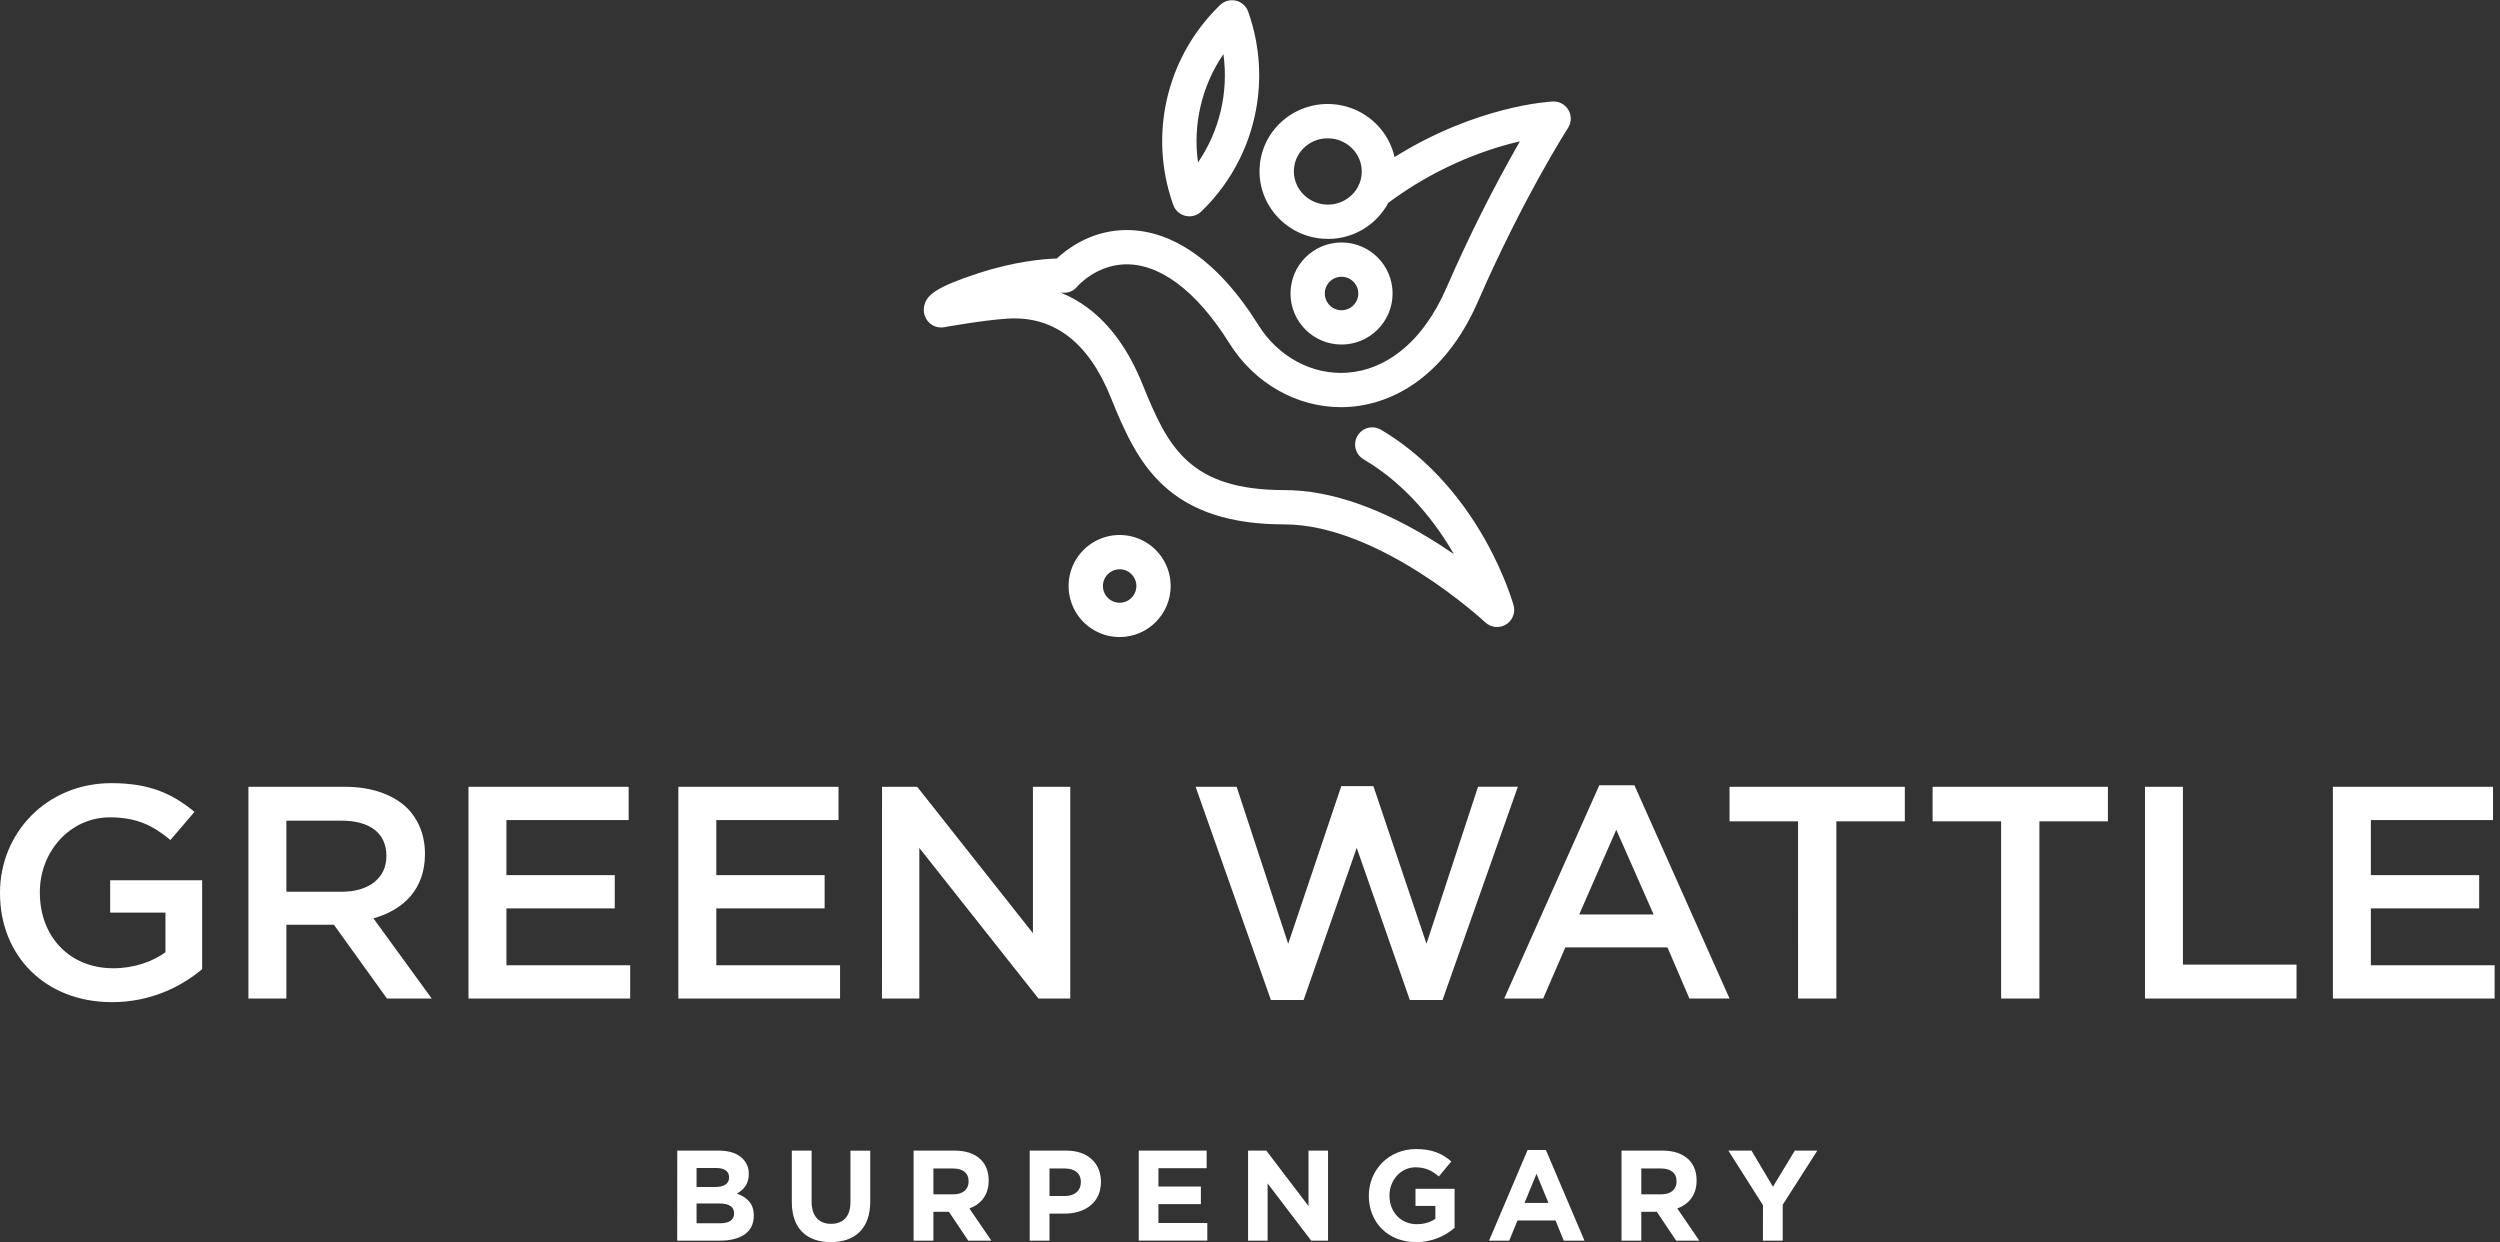<?xml version="1.0" encoding="UTF-8"?> <svg xmlns="http://www.w3.org/2000/svg" width="161" height="80" viewBox="0 0 161 80" fill="none"><rect x="0" y="0" width="161" height="80" fill="#333333" stroke="none"/><path fill-rule="evenodd" clip-rule="evenodd" d="M88.152 77.015V76.998C88.152 75.35 89.435 74 91.188 74C92.232 74 92.861 74.282 93.466 74.795L92.662 75.764C92.215 75.392 91.818 75.176 91.147 75.176C90.219 75.176 89.482 75.996 89.482 76.982V76.998C89.482 78.058 90.211 78.837 91.238 78.837C91.702 78.837 92.116 78.721 92.439 78.489V77.661H91.158V76.557H93.675V79.074C92.988 79.67 92.109 79.996 91.199 79.993C89.394 79.996 88.152 78.73 88.152 77.015ZM46.308 74.1H43.616L43.613 79.897H46.374C47.682 79.897 48.544 79.367 48.544 78.307V78.29C48.544 77.512 48.13 77.123 47.459 76.866C47.873 76.634 48.221 76.269 48.221 75.615V75.599C48.231 75.229 48.087 74.872 47.823 74.613C47.492 74.282 46.97 74.1 46.308 74.1ZM46.953 75.831C46.953 76.261 46.597 76.443 46.034 76.443H44.858V75.218H46.117C46.655 75.218 46.953 75.433 46.953 75.814V75.831ZM46.374 78.779C46.937 78.779 47.276 78.58 47.276 78.149V78.133C47.276 77.746 46.987 77.503 46.332 77.503H44.858V78.779H46.374ZM50.993 74.1V77.412C50.993 79.117 51.95 79.991 53.504 79.991C55.058 79.991 56.044 79.129 56.044 77.374V74.102H54.769V77.423C54.769 78.343 54.297 78.815 53.519 78.815C52.74 78.815 52.268 78.323 52.268 77.379V74.1H50.993ZM61.486 74.1H58.835V79.897H60.111V78.042H61.113L62.355 79.897H63.845L62.429 77.826C63.166 77.553 63.671 76.968 63.671 76.029V76.013C63.671 75.466 63.497 75.011 63.174 74.688C62.793 74.307 62.222 74.1 61.486 74.1ZM62.379 76.096C62.379 76.584 62.023 76.915 61.403 76.915H60.111V75.251H61.377C61.998 75.251 62.379 75.532 62.379 76.079V76.096ZM66.314 74.1H68.682C70.062 74.1 70.901 74.92 70.901 76.104V76.12C70.901 77.462 69.858 78.158 68.557 78.158H67.588V79.897H66.314V74.1ZM68.599 77.023C69.237 77.023 69.609 76.642 69.609 76.145V76.129C69.609 75.557 69.212 75.251 68.574 75.251H67.588V77.023H68.599ZM73.336 74.1H77.709V75.234H74.603V76.411H77.336V77.546H74.603V78.761H77.75V79.895H73.336V74.1ZM81.551 74.1H80.376V79.897H81.634V76.212L84.441 79.897H85.526V74.1H84.267V77.669L81.551 74.1ZM98.379 74.058H99.555L102.04 79.897H100.706L100.176 78.597H97.725L97.195 79.897H95.895L98.379 74.058ZM99.721 77.47L98.951 75.593L98.178 77.47H99.721ZM107.075 74.1H104.425V79.897H105.7V78.042H106.702L107.945 79.897H109.435L108.019 77.826C108.756 77.553 109.261 76.968 109.261 76.029V76.013C109.261 75.466 109.087 75.011 108.764 74.688C108.383 74.307 107.812 74.1 107.075 74.1ZM107.969 76.096C107.969 76.584 107.613 76.915 106.992 76.915H105.7V75.251H106.967C107.588 75.251 107.969 75.532 107.969 76.079V76.096ZM111.307 74.1L113.535 77.611L113.532 79.897H114.807V77.586L117.035 74.1H115.586L114.178 76.427L112.798 74.1H111.307Z" fill="white"></path><path fill-rule="evenodd" clip-rule="evenodd" d="M0 57.526V57.487C0 53.669 2.981 50.435 7.177 50.435C9.602 50.435 11.093 51.098 12.524 52.286L10.974 54.097C9.9 53.201 8.847 52.637 7.078 52.637C4.514 52.637 2.566 54.837 2.566 57.448V57.487C2.566 60.291 4.454 62.356 7.297 62.356C8.608 62.356 9.801 61.947 10.656 61.324V58.772H7.095V56.688H13.018V62.414C11.646 63.564 9.678 64.538 7.214 64.538C2.861 64.538 0 61.499 0 57.526ZM22.2 50.669H15.998V64.304H18.443V59.551H21.502L24.92 64.304H27.802L24.048 59.142C25.996 58.596 27.367 57.253 27.367 55.013V54.974C27.367 53.785 26.95 52.773 26.215 52.033C25.32 51.176 23.949 50.669 22.2 50.669ZM24.883 55.149C24.883 56.532 23.77 57.428 22.021 57.428H18.443V52.851H22.001C23.809 52.851 24.883 53.649 24.883 55.11V55.149ZM40.485 50.669H30.17V64.304H40.585V62.161H32.614V58.499H39.591V56.357H32.614V52.812H40.485V50.669ZM43.685 50.669H54.001V52.812H46.13V56.357H53.106V58.499H46.13V62.161H54.1V64.304H43.685V50.669ZM59.067 50.669H56.803L56.799 64.304H59.204V54.606L66.878 64.306H68.925V50.669H66.52V60.097L59.067 50.669ZM76.997 50.669H79.64L82.959 60.779L86.378 50.628H88.447L91.866 60.776L95.185 50.667H97.749L92.899 64.399H90.793L87.372 54.603L83.953 64.401H81.846L76.997 50.669ZM102.994 50.573H105.258L111.382 64.304H108.798L107.384 61.012H100.808L99.379 64.304H96.872L102.994 50.573ZM106.492 58.89L104.087 53.436L101.702 58.89H106.492ZM115.794 52.892H111.382V50.672H122.671V52.892H118.261V64.304H115.796L115.794 52.892ZM124.46 52.892H128.872V64.304H131.337V52.892H135.749V50.672H124.46V52.892ZM138.137 50.669H140.581V62.122H147.896V64.304H138.137V50.669ZM160.552 50.669H150.238V64.304H160.653V62.161H152.683V58.499H159.659V56.357H152.683V52.812H160.552V50.669Z" fill="white"></path><path fill-rule="evenodd" clip-rule="evenodd" d="M76.596 13.931C76.128 13.931 75.711 13.636 75.555 13.195C75.343 12.598 75.177 11.985 75.058 11.361C74.294 7.325 75.615 3.176 78.574 0.325C78.844 0.064 79.228 -0.042 79.594 0.044C79.959 0.13 80.256 0.396 80.382 0.75C80.594 1.348 80.76 1.961 80.879 2.584C81.643 6.62 80.322 10.77 77.363 13.62C77.158 13.819 76.882 13.931 76.596 13.931ZM78.788 3.483C77.395 5.526 76.811 8.015 77.151 10.464C78.544 8.421 79.128 5.933 78.788 3.483ZM72.105 41.026C70.776 41.027 69.577 40.226 69.068 38.998C68.559 37.77 68.84 36.356 69.78 35.416C70.72 34.476 72.134 34.194 73.362 34.703C74.59 35.212 75.391 36.41 75.391 37.74C75.389 39.554 73.919 41.024 72.105 41.026ZM72.105 36.661C71.669 36.661 71.276 36.924 71.109 37.327C70.942 37.73 71.034 38.193 71.342 38.502C71.65 38.81 72.114 38.903 72.517 38.736C72.92 38.569 73.183 38.176 73.183 37.74C73.183 37.144 72.701 36.661 72.105 36.66V36.661ZM69.375 18.454C69.156 18.725 68.819 18.873 68.472 18.851L68.467 18.851C68.453 18.851 68.401 18.849 68.315 18.849C68.915 19.09 69.482 19.407 70.003 19.791C71.487 20.88 72.691 22.549 73.579 24.751C74.401 26.787 75.131 28.438 76.413 29.629C77.831 30.948 79.83 31.561 82.707 31.561C85.688 31.561 89.035 32.731 92.656 35.039C92.995 35.256 93.32 35.472 93.629 35.684C92.553 33.815 90.691 31.282 87.84 29.593C87.487 29.399 87.268 29.028 87.268 28.625C87.268 28.223 87.487 27.852 87.84 27.658C88.192 27.464 88.623 27.477 88.963 27.692C91.616 29.264 93.925 31.71 95.646 34.768C96.94 37.067 97.453 38.905 97.475 38.983C97.607 39.46 97.404 39.967 96.98 40.222C96.556 40.477 96.013 40.419 95.653 40.08C95.586 40.017 88.853 33.77 82.702 33.77C79.282 33.77 76.732 32.945 74.906 31.249C73.294 29.75 72.421 27.795 71.528 25.58C70.093 22.025 67.85 20.325 64.869 20.52C63.234 20.63 60.873 21.06 60.807 21.072L60.807 21.072L60.807 21.072L60.806 21.072C60.455 21.136 60.095 21.027 59.839 20.78C59.549 20.494 59.429 20.079 59.522 19.683C59.68 19.004 60.258 18.495 62.993 17.602C65.356 16.829 67.201 16.675 68.058 16.649C68.706 16.041 70.142 14.948 72.185 14.827C73.69 14.737 75.193 15.178 76.651 16.135C78.216 17.163 79.692 18.775 81.037 20.929C82.32 22.989 84.521 24.166 86.778 24C87.996 23.911 89.141 23.448 90.184 22.627C91.382 21.683 92.376 20.311 93.149 18.545C94.552 15.314 96.131 12.162 97.879 9.104C97.517 9.186 97.12 9.289 96.694 9.413C94.069 10.192 91.602 11.428 89.406 13.063C88.642 14.494 87.151 15.387 85.528 15.386C85.395 15.386 85.261 15.38 85.126 15.368C82.711 15.154 80.918 13.038 81.13 10.652C81.231 9.498 81.794 8.434 82.692 7.701C84.559 6.172 87.307 6.416 88.875 8.25C89.334 8.786 89.654 9.427 89.808 10.116C95.088 6.81 99.781 6.547 100.001 6.537C100.415 6.517 100.805 6.731 101.011 7.09C101.218 7.449 101.206 7.893 100.98 8.241L100.977 8.245C100.869 8.414 98.082 12.769 95.177 19.425C94.259 21.527 93.04 23.187 91.554 24.358C90.179 25.442 88.585 26.079 86.944 26.2C86.749 26.214 86.553 26.221 86.358 26.221C83.493 26.221 80.776 24.678 79.164 22.096C77.04 18.692 74.607 16.892 72.318 17.029C70.554 17.134 69.43 18.388 69.375 18.454ZM83.333 10.849C83.226 12.02 84.122 13.062 85.324 13.168C86.201 13.246 87.04 12.795 87.458 12.021C87.484 11.94 87.518 11.862 87.562 11.789C87.629 11.612 87.672 11.426 87.689 11.237C87.74 10.673 87.561 10.113 87.192 9.683C86.816 9.241 86.28 8.965 85.702 8.916C85.634 8.91 85.567 8.908 85.499 8.908C84.988 8.906 84.492 9.083 84.098 9.408C83.659 9.766 83.383 10.286 83.333 10.849ZM86.395 22.188C84.58 22.188 83.109 20.716 83.109 18.901C83.109 17.086 84.58 15.615 86.395 15.615C88.21 15.615 89.682 17.086 89.682 18.901C89.68 20.716 88.21 22.186 86.395 22.188ZM86.395 17.823C85.8 17.823 85.317 18.306 85.317 18.901C85.317 19.497 85.8 19.98 86.395 19.98C86.991 19.98 87.474 19.497 87.474 18.901C87.473 18.306 86.99 17.824 86.395 17.823Z" fill="white"></path></svg> 